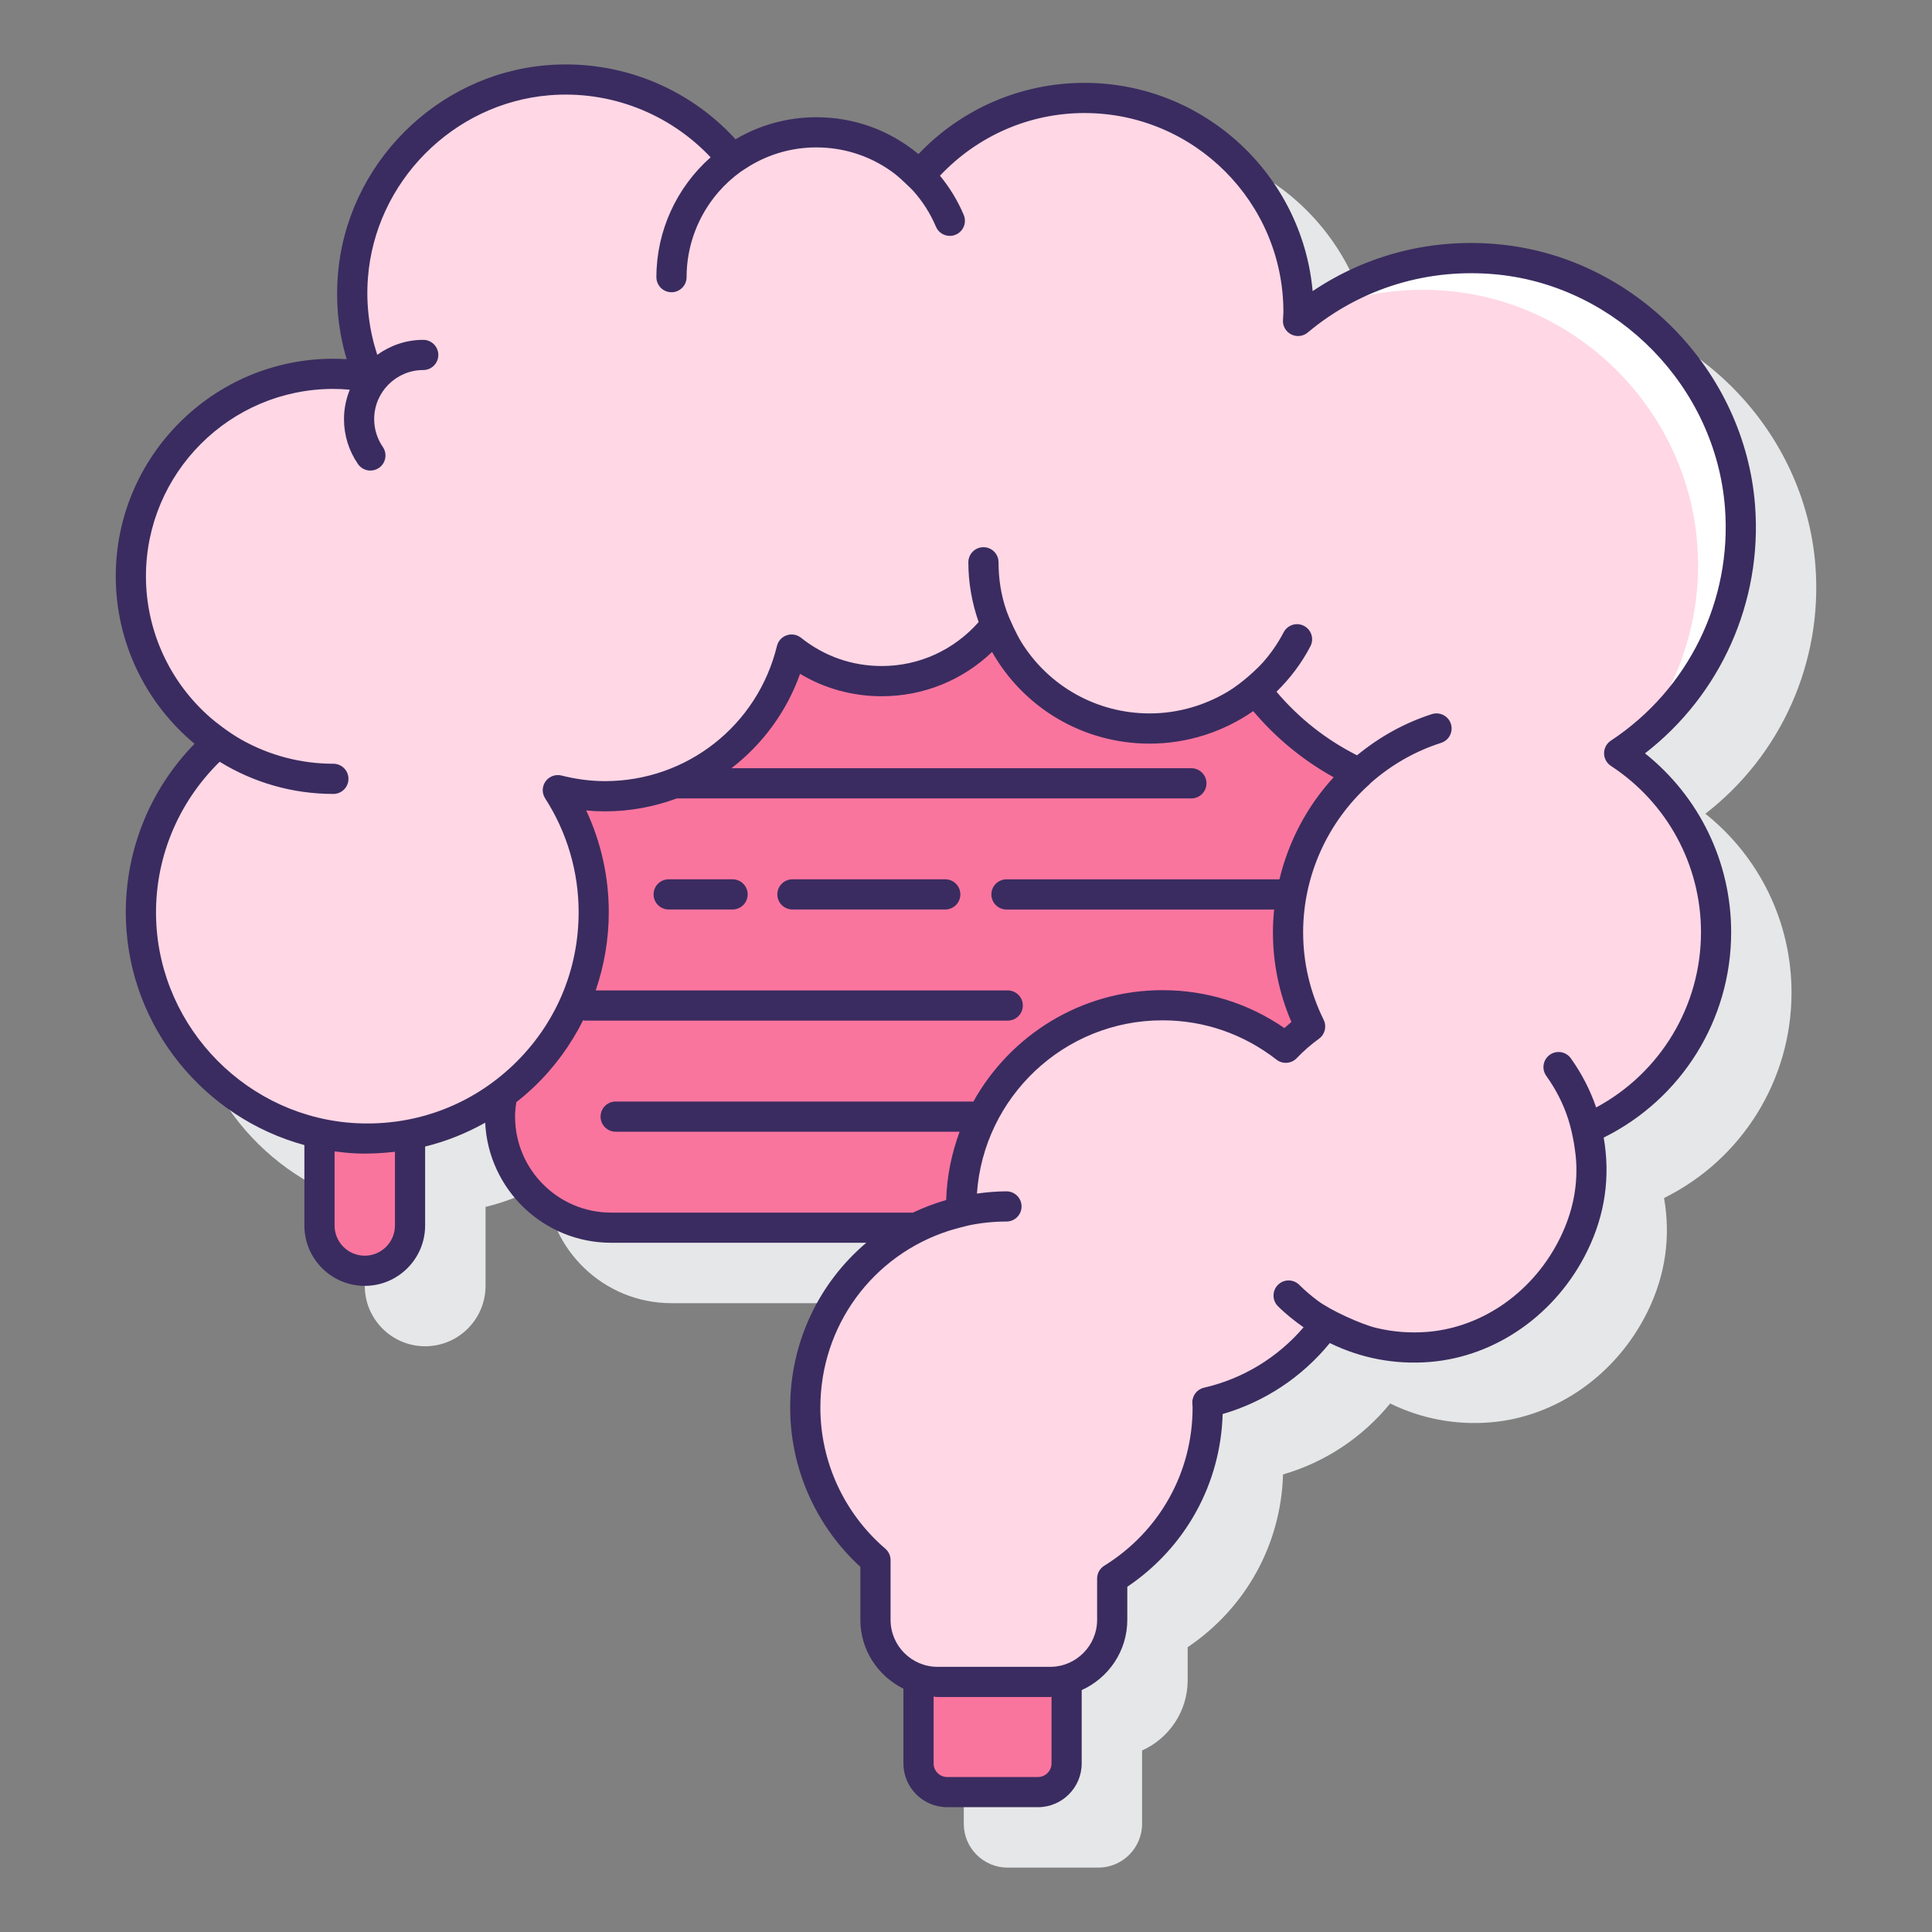 <?xml version="1.0" encoding="UTF-8"?> <svg xmlns="http://www.w3.org/2000/svg" id="Layer_1" height="512" viewBox="0 0 128 128" width="512"><rect x="0" y="0" width="128" height="128" fill="#808080" stroke="none"/><g><path d="m112.985 53.912c5.015-3.875 7.784-10.045 7.291-16.433-.689-8.934-7.924-16.361-16.827-17.276-4.479-.46-8.832.631-12.484 3.086-.699-7.726-7.213-13.799-15.117-13.799-4.185 0-8.137 1.708-10.999 4.719-1.897-1.582-4.263-2.442-6.765-2.442-1.896 0-3.73.502-5.354 1.459-3.165-3.471-7.767-5.294-12.496-4.906-7.357.605-13.314 6.616-13.856 13.982-.14 1.886.059 3.728.59 5.495-.297-.02-.591-.03-.883-.03-7.949 0-14.416 6.467-14.416 14.417 0 4.301 1.931 8.364 5.22 11.092-3.058 3.13-4.701 7.346-4.542 11.745.254 7.078 5.215 13.044 11.821 14.844v5.329c0 2.206 1.794 4 4 4s4-1.794 4-4v-5.232c1.393-.341 2.725-.877 3.977-1.58.212 4.422 3.866 7.957 8.34 7.957h11.129 5.782c-3.125 2.644-5.045 6.575-5.045 10.921 0 4.017 1.689 7.836 4.65 10.553v3.507c0 2.004 1.169 3.724 2.852 4.563v4.95c0 1.6 1.302 2.901 2.901 2.901h6.011c1.6 0 2.9-1.301 2.9-2.901v-4.857c1.777-.802 3.021-2.582 3.021-4.655v-2.19c3.854-2.597 6.184-6.814 6.318-11.445 2.783-.808 5.258-2.446 7.099-4.702 2.06 1.008 4.337 1.442 6.638 1.251 4.399-.36 8.399-3.19 10.438-7.386 1.16-2.386 1.519-4.897 1.069-7.477 5.156-2.553 8.445-7.806 8.445-13.604.001-4.65-2.109-8.984-5.708-11.856z" fill="#e6e7e8"></path><g><path d="m63.699 80.277c-.003-.116-.018-.23-.018-.347 0-7.362 5.968-13.33 13.33-13.33 3.084 0 5.916 1.058 8.175 2.817.493-.517 1.032-.986 1.612-1.406-.928-1.886-1.463-4-1.463-6.244 0-4.189 1.828-7.943 4.716-10.539-2.72-1.242-5.066-3.143-6.848-5.503-1.908 1.586-4.359 2.542-7.035 2.542-4.605 0-8.544-2.828-10.189-6.84-1.756 2.249-4.486 3.7-7.561 3.7-2.26 0-4.335-.783-5.973-2.091-1.36 5.575-6.373 9.718-12.367 9.718-1.079 0-2.121-.149-3.121-.401 1.5 2.332 2.378 5.101 2.378 8.081 0 4.917-2.374 9.271-6.03 12.007-.106.498-.181 1.008-.181 1.538 0 4.065 3.296 7.361 7.361 7.361h20.267c.927-.463 1.912-.827 2.947-1.063z" fill="#fa759e"></path><g><path d="m23.634 75.417c-.843-.038-1.664-.161-2.468-.337v6.113c0 1.657 1.343 3 3 3s3-1.343 3-3v-6.042c-1.138.218-2.317.321-3.532.266z" fill="#fa759e"></path><path d="m69.573 111.433h-7.458c-.443 0-.862-.088-1.262-.218v5.617c0 1.05.851 1.901 1.901 1.901h6.011c1.05 0 1.901-.851 1.901-1.901v-5.564c-.351.097-.712.165-1.093.165z" fill="#fa759e"></path><path d="m107.274 49.906c5.217-3.436 8.533-9.523 8.005-16.35-.657-8.499-7.452-15.488-15.932-16.359-5.094-.523-9.803 1.1-13.349 4.068.008-.199.03-.394.03-.595 0-7.831-6.349-14.18-14.18-14.18-4.397 0-8.326 2.002-10.927 5.143-1.741-1.768-4.159-2.867-6.837-2.867-2.068 0-3.977.66-5.544 1.772-2.83-3.498-7.287-5.628-12.224-5.222-6.858.564-12.436 6.196-12.942 13.059-.174 2.358.232 4.605 1.086 6.614-.772-.138-1.563-.222-2.375-.222-7.41 0-13.417 6.007-13.417 13.417 0 4.561 2.281 8.584 5.759 11.008-3.243 2.861-5.252 7.09-5.082 11.793.278 7.703 6.59 14.083 14.29 14.433 8.603.391 15.7-6.468 15.7-14.984 0-2.98-.877-5.749-2.378-8.081 1 .252 2.042.401 3.121.401 5.993 0 11.007-4.143 12.367-9.718 1.639 1.308 3.713 2.091 5.973 2.091 3.074 0 5.804-1.451 7.561-3.7 1.645 4.012 5.585 6.84 10.189 6.84 2.675 0 5.127-.955 7.035-2.542 1.782 2.36 4.129 4.261 6.848 5.503-2.889 2.596-4.716 6.349-4.716 10.539 0 2.244.535 4.358 1.463 6.244-.579.42-1.119.889-1.612 1.406-2.259-1.759-5.091-2.817-8.175-2.817-7.362 0-13.33 5.968-13.33 13.33 0 .117.015.23.018.347-5.924 1.356-10.348 6.648-10.348 12.983 0 4.043 1.807 7.659 4.65 10.104v3.956c0 2.272 1.842 4.114 4.114 4.114h7.458c2.272 0 4.114-1.842 4.114-4.114v-2.734c3.791-2.35 6.324-6.537 6.324-11.325 0-.117-.015-.231-.018-.347 3.209-.735 5.97-2.624 7.833-5.211 1.986 1.146 4.332 1.74 6.835 1.535 4.173-.342 7.789-3.061 9.62-6.827 1.329-2.733 1.382-5.291.83-7.614 5.048-2.171 8.584-7.186 8.584-13.029-.001-4.967-2.557-9.329-6.421-11.862z" fill="#ffd7e5"></path><g><path d="m96.164 19.297c8.666.89 15.61 8.031 16.281 16.717.393 5.088-1.31 9.769-4.325 13.295 4.724-3.518 7.658-9.304 7.16-15.753-.657-8.5-7.452-15.488-15.932-16.359-4.953-.509-9.534 1.023-13.045 3.837 2.937-1.424 6.302-2.103 9.861-1.737z" fill="#fff"></path></g><g fill="#3a2c60"><path d="m48.535 58.256h-4.234c-.553 0-1 .448-1 1s.447 1 1 1h4.234c.553 0 1-.448 1-1s-.447-1-1-1z"></path><path d="m62.626 58.256h-10.125c-.553 0-1 .448-1 1s.447 1 1 1h10.125c.553 0 1-.448 1-1s-.447-1-1-1z"></path><path d="m108.985 49.911c5.016-3.875 7.785-10.045 7.292-16.433-.69-8.934-7.925-16.361-16.827-17.276-4.477-.463-8.834.631-12.484 3.086-.7-7.725-7.213-13.798-15.117-13.798-4.186 0-8.138 1.708-10.999 4.719-1.899-1.582-4.264-2.442-6.765-2.442-1.896 0-3.73.502-5.354 1.459-3.166-3.471-7.769-5.294-12.496-4.906-7.357.605-13.314 6.616-13.856 13.982-.14 1.886.059 3.727.589 5.495-.297-.02-.59-.03-.882-.03-7.949 0-14.417 6.467-14.417 14.417 0 4.3 1.932 8.363 5.221 11.092-3.06 3.129-4.703 7.344-4.545 11.744.254 7.077 5.216 13.044 11.821 14.844v5.328c0 2.206 1.794 4 4 4s4-1.794 4-4v-5.231c1.395-.341 2.727-.876 3.979-1.58.213 4.421 3.866 7.955 8.34 7.955h16.911c-3.125 2.644-5.045 6.575-5.045 10.921 0 4.017 1.689 7.836 4.65 10.553v3.507c0 2.004 1.169 3.724 2.852 4.563v4.95c0 1.6 1.301 2.901 2.9 2.901h6.012c1.6 0 2.9-1.301 2.9-2.901v-4.857c1.777-.802 3.021-2.582 3.021-4.655v-2.19c3.854-2.597 6.184-6.814 6.318-11.445 2.783-.808 5.258-2.446 7.099-4.702 2.06 1.008 4.329 1.442 6.639 1.251 4.398-.36 8.398-3.191 10.438-7.387 1.16-2.386 1.519-4.897 1.069-7.477 5.156-2.553 8.445-7.807 8.445-13.604.001-4.646-2.11-8.981-5.709-11.853zm-82.819 31.282c0 1.103-.897 2-2 2s-2-.897-2-2v-4.911c.469.064.942.112 1.422.134.872.038 1.73-.011 2.578-.107zm14.319-.855c-3.507 0-6.36-2.853-6.36-6.36 0-.326.034-.644.083-.956.406-.32.8-.657 1.179-1.019 1.356-1.295 2.435-2.79 3.248-4.409.041.005.077.024.119.024h28.011c.553 0 1-.448 1-1s-.447-1-1-1h-27.298c.561-1.646.867-3.387.867-5.184 0-2.342-.513-4.637-1.497-6.74.417.041.831.061 1.24.061 1.668 0 3.273-.307 4.766-.858h34.088c.553 0 1-.448 1-1s-.447-1-1-1h-30.472c2.044-1.576 3.647-3.721 4.548-6.254 1.629.976 3.475 1.485 5.41 1.485 2.758 0 5.35-1.054 7.31-2.934 2.116 3.734 6.066 6.074 10.44 6.074 2.457 0 4.857-.759 6.863-2.155 1.494 1.775 3.308 3.265 5.329 4.383-1.767 1.918-2.99 4.255-3.593 6.762h-18.085c-.553 0-1 .448-1 1s.447 1 1 1h17.734c-.051.5-.08 1.004-.08 1.51 0 2.054.411 4.048 1.224 5.94-.158.131-.313.266-.465.403-2.391-1.645-5.167-2.51-8.082-2.51-5.38 0-10.072 2.983-12.522 7.378h-23.7c-.553 0-1 .448-1 1s.447 1 1 1h22.787c-.525 1.42-.844 2.938-.891 4.527-.766.221-1.501.5-2.202.833h-19.999zm29.18 36.493c0 .497-.404.901-.9.901h-6.012c-.496 0-.9-.404-.9-.901v-4.425c.089.005.172.026.262.026h7.459c.031 0 .06-.009.092-.009v4.408zm36.085-43.459c-.397-1.157-.958-2.248-1.678-3.255-.319-.449-.945-.554-1.395-.233s-.554.945-.232 1.395c.633.887 1.129 1.848 1.456 2.874.328 1.033.496 2.225.529 2.884.083 1.695-.265 3.323-1.049 4.935-1.731 3.563-5.104 5.965-8.802 6.268-1.156.094-2.304.003-3.41-.265-.989-.24-3.003-1.15-3.878-1.808-.425-.319-.833-.664-1.21-1.041-.391-.391-1.023-.391-1.414 0s-.391 1.023 0 1.414c.52.52 1.098.975 1.698 1.398-1.716 2.003-4.021 3.41-6.595 4-.463.106-.788.524-.776 1l.018.321c0 4.288-2.188 8.204-5.852 10.475-.294.183-.473.504-.473.85v2.734c0 1.717-1.396 3.114-3.113 3.114h-7.459c-1.717 0-3.113-1.397-3.113-3.114v-3.956c0-.292-.127-.568-.348-.758-2.734-2.351-4.303-5.757-4.303-9.345 0-5.416 3.455-10.092 8.525-11.721.341-.11 1.204-.331 1.26-.343.833-.175 1.688-.266 2.545-.266.553 0 1-.448 1-1s-.447-1-1-1c-.657 0-1.309.06-1.957.149.441-6.401 5.776-11.479 12.287-11.479 2.757 0 5.371.901 7.561 2.606.404.315.983.273 1.338-.099.445-.467.942-.9 1.476-1.287.395-.286.525-.814.311-1.251-.903-1.833-1.361-3.786-1.361-5.802 0-3.721 1.599-7.291 4.385-9.795.022-.02.037-.045.057-.066 1.377-1.222 2.957-2.129 4.701-2.689.526-.169.815-.732.646-1.258s-.731-.813-1.258-.646c-1.823.586-3.482 1.514-4.96 2.729-2.036-1.025-3.859-2.461-5.336-4.212.902-.882 1.661-1.888 2.247-3.012.256-.49.067-1.094-.423-1.35-.487-.255-1.094-.066-1.349.423-.381.729-.845 1.401-1.387 2.01-.333.375-1.34 1.341-2.321 1.927-1.555.93-3.342 1.439-5.17 1.439-3.528 0-6.725-1.827-8.527-4.766-.281-.458-.757-1.46-.964-2.052-.357-1.022-.521-2.098-.521-3.195 0-.552-.447-1-1-1s-1 .448-1 1c0 1.362.239 2.689.683 3.96-1.635 1.851-3.94 2.913-6.42 2.913-1.964 0-3.813-.647-5.349-1.873-.267-.212-.624-.275-.947-.165s-.567.377-.648.709c-1.286 5.273-5.973 8.955-11.396 8.955-.933 0-1.9-.125-2.877-.371-.397-.1-.815.053-1.057.386-.239.333-.251.78-.028 1.125 1.451 2.254 2.219 4.862 2.219 7.54 0 3.86-1.538 7.456-4.329 10.124-2.791 2.667-6.467 4.039-10.325 3.862-7.219-.329-13.076-6.246-13.337-13.47-.141-3.951 1.396-7.72 4.209-10.479 2.264 1.392 4.848 2.131 7.532 2.131.553 0 1-.448 1-1s-.447-1-1-1c-2.162 0-4.249-.556-6.108-1.604-.817-.461-1.687-1.148-2.017-1.434-2.708-2.348-4.292-5.766-4.292-9.379 0-6.847 5.57-12.417 12.417-12.417.357 0 .718.018 1.088.053-.242.603-.384 1.258-.384 1.947 0 1.068.32 2.098.926 2.977.193.282.506.433.824.433.195 0 .393-.057.566-.176.455-.313.569-.936.256-1.391-.374-.544-.572-1.182-.572-1.843 0-1.792 1.458-3.25 3.25-3.25.553 0 1-.448 1-1s-.447-1-1-1c-1.139 0-2.186.374-3.047.992-.528-1.623-.748-3.318-.62-5.061.471-6.394 5.641-11.61 12.026-12.136 4.032-.33 7.94 1.205 10.682 4.11-2.263 2.001-3.593 4.891-3.593 7.941 0 .552.447 1 1 1s1-.448 1-1c0-2.089.766-4.087 2.11-5.636.438-.505.937-.962 1.492-1.359.01-.006.365-.243.536-.347 1.346-.823 2.876-1.254 4.459-1.254 1.927 0 3.754.63 5.253 1.794.305.236 1.066.974 1.155 1.073.636.709 1.145 1.51 1.514 2.384.161.382.531.611.921.611.13 0 .263-.026.39-.08.509-.215.746-.802.531-1.31-.398-.941-.926-1.811-1.574-2.597 2.487-2.639 5.922-4.152 9.574-4.152 7.268 0 13.18 5.913 13.18 13.18 0 .103-.008.205-.015.306l-.015.245c-.018.396.2.765.556.94.355.175.781.125 1.085-.129 3.524-2.949 8.006-4.308 12.605-3.84 7.956.818 14.421 7.456 15.038 15.441.475 6.14-2.422 12.055-7.559 15.438-.281.185-.45.5-.45.836 0 .337.17.651.452.835 3.737 2.45 5.969 6.571 5.969 11.024 0 4.886-2.693 9.322-6.945 11.607z"></path></g></g></g></g></svg> 